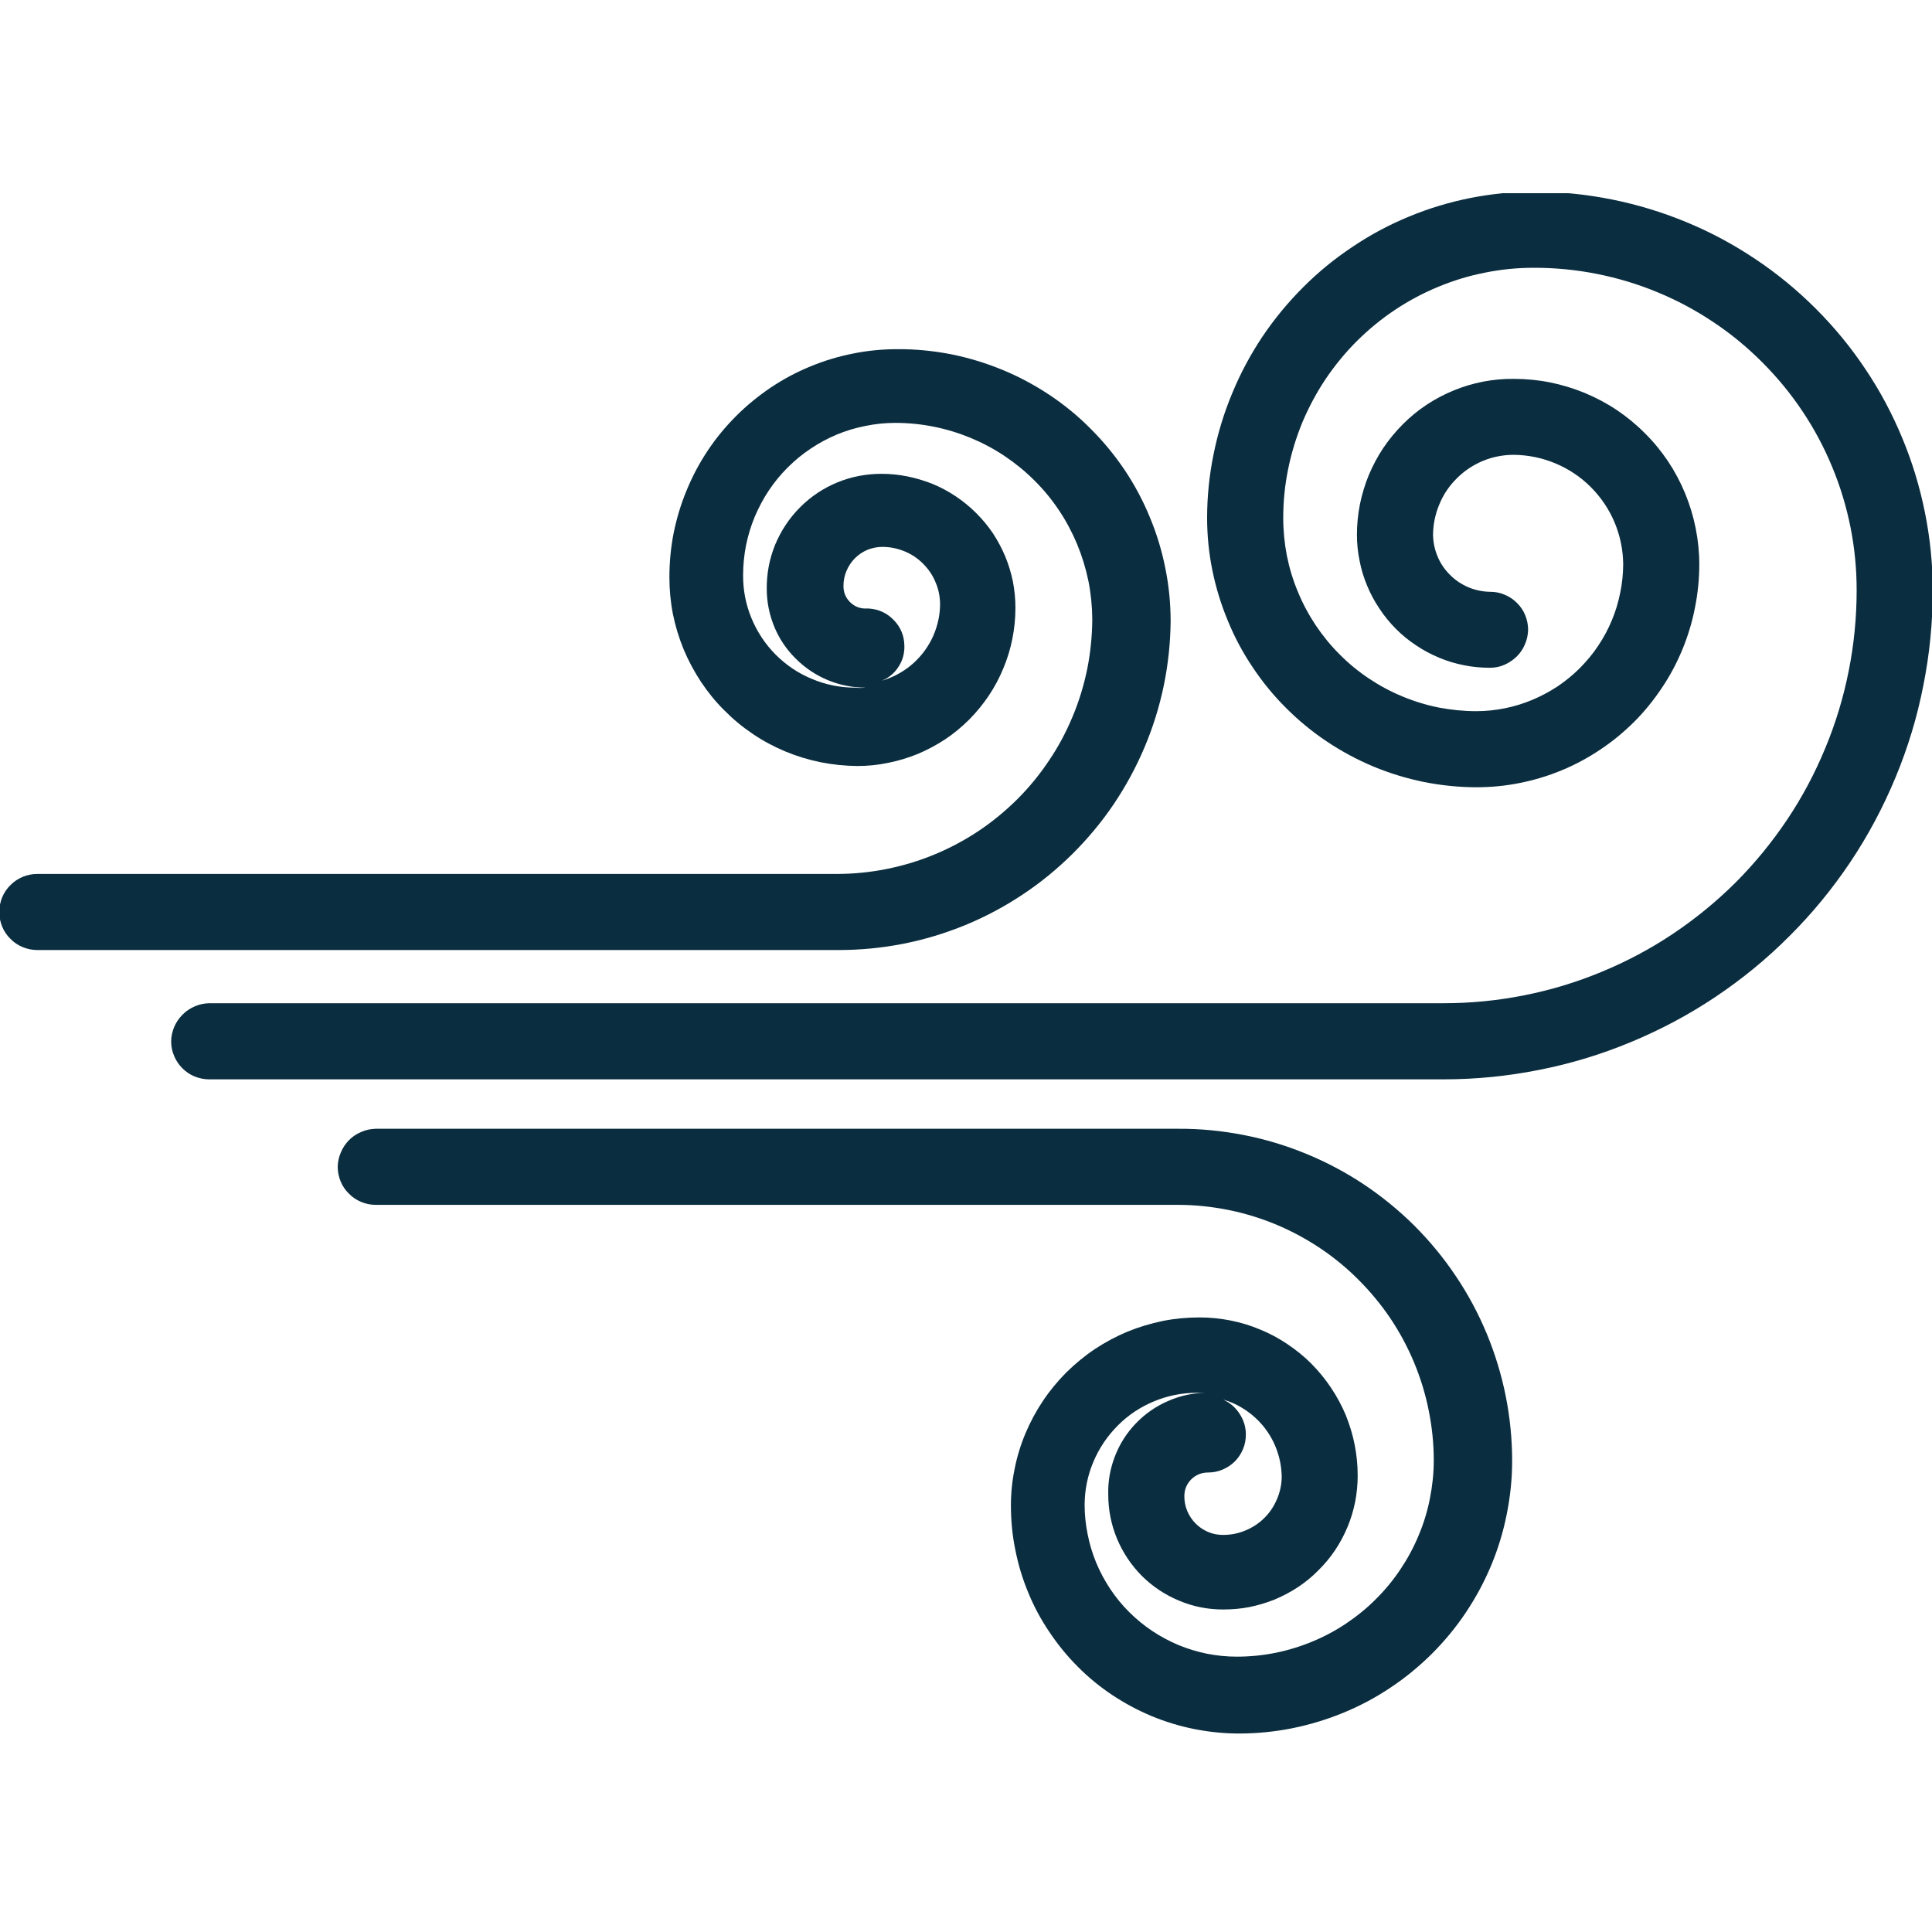 <svg xmlns="http://www.w3.org/2000/svg" xmlns:xlink="http://www.w3.org/1999/xlink" width="80" zoomAndPan="magnify" viewBox="0 0 60 60" height="80" preserveAspectRatio="xMidYMid meet" version="1.0"><defs><clipPath id="61ead9d4fa"><path d="M 5 6 L 60 6 L 60 34 L 5 34 Z M 5 6 " clip-rule="nonzero"/></clipPath></defs><g clip-path="url(#61ead9d4fa)"><path fill="#0a2d3f" d="M 47.645 5.953 C 46.98 5.953 46.32 6.02 45.668 6.148 C 45.016 6.277 44.379 6.469 43.766 6.723 C 43.148 6.977 42.562 7.289 42.012 7.66 C 41.457 8.027 40.941 8.449 40.473 8.918 C 40 9.391 39.578 9.902 39.207 10.453 C 38.836 11.008 38.523 11.594 38.27 12.207 C 38.012 12.82 37.82 13.457 37.688 14.109 C 37.555 14.762 37.488 15.422 37.488 16.086 C 37.488 16.637 37.543 17.18 37.652 17.715 C 37.762 18.254 37.922 18.777 38.133 19.281 C 38.34 19.789 38.598 20.27 38.906 20.727 C 39.211 21.184 39.555 21.605 39.945 21.992 C 40.332 22.379 40.754 22.727 41.211 23.031 C 41.668 23.336 42.148 23.594 42.652 23.805 C 43.16 24.016 43.684 24.176 44.219 24.285 C 44.758 24.391 45.301 24.449 45.852 24.449 C 46.305 24.449 46.754 24.406 47.199 24.316 C 47.645 24.227 48.078 24.098 48.5 23.922 C 48.918 23.75 49.316 23.535 49.695 23.281 C 50.074 23.031 50.422 22.742 50.746 22.422 C 51.066 22.102 51.352 21.75 51.605 21.371 C 51.859 20.996 52.07 20.598 52.246 20.176 C 52.418 19.758 52.551 19.324 52.637 18.879 C 52.727 18.434 52.773 17.98 52.773 17.527 C 52.773 17.148 52.734 16.773 52.66 16.402 C 52.586 16.031 52.477 15.672 52.332 15.32 C 52.188 14.973 52.012 14.641 51.801 14.324 C 51.59 14.012 51.352 13.719 51.082 13.453 C 50.816 13.184 50.523 12.945 50.211 12.734 C 49.895 12.523 49.562 12.348 49.215 12.203 C 48.863 12.059 48.504 11.949 48.133 11.875 C 47.762 11.801 47.387 11.766 47.008 11.766 C 46.688 11.762 46.371 11.793 46.059 11.852 C 45.746 11.914 45.441 12.004 45.148 12.125 C 44.852 12.246 44.57 12.395 44.305 12.57 C 44.039 12.746 43.793 12.949 43.57 13.172 C 43.344 13.398 43.141 13.645 42.961 13.91 C 42.785 14.172 42.637 14.453 42.512 14.746 C 42.391 15.043 42.297 15.348 42.234 15.66 C 42.172 15.973 42.141 16.289 42.141 16.605 C 42.141 16.879 42.168 17.148 42.223 17.414 C 42.273 17.68 42.352 17.938 42.457 18.188 C 42.559 18.438 42.688 18.676 42.84 18.902 C 42.988 19.129 43.16 19.336 43.352 19.531 C 43.543 19.723 43.754 19.895 43.98 20.043 C 44.203 20.195 44.441 20.32 44.695 20.426 C 44.945 20.531 45.203 20.609 45.469 20.66 C 45.734 20.715 46.004 20.738 46.277 20.738 C 46.43 20.738 46.582 20.707 46.723 20.645 C 46.867 20.582 46.992 20.496 47.105 20.387 C 47.215 20.277 47.301 20.152 47.359 20.008 C 47.422 19.863 47.453 19.715 47.457 19.559 C 47.457 19.402 47.426 19.25 47.367 19.105 C 47.309 18.961 47.223 18.836 47.109 18.723 C 47 18.613 46.871 18.527 46.727 18.469 C 46.582 18.406 46.434 18.379 46.277 18.379 C 46.043 18.375 45.816 18.328 45.602 18.238 C 45.387 18.145 45.195 18.02 45.031 17.852 C 44.863 17.688 44.734 17.496 44.645 17.281 C 44.555 17.066 44.508 16.84 44.504 16.605 C 44.508 16.277 44.574 15.961 44.703 15.656 C 44.828 15.352 45.012 15.082 45.246 14.852 C 45.48 14.617 45.75 14.441 46.055 14.312 C 46.359 14.188 46.68 14.125 47.008 14.125 C 47.457 14.129 47.891 14.219 48.305 14.391 C 48.723 14.566 49.09 14.812 49.406 15.129 C 49.723 15.449 49.969 15.812 50.145 16.23 C 50.316 16.645 50.406 17.078 50.41 17.527 C 50.406 17.828 50.379 18.121 50.316 18.414 C 50.258 18.707 50.172 18.992 50.055 19.27 C 49.941 19.543 49.801 19.805 49.633 20.055 C 49.469 20.305 49.277 20.531 49.066 20.746 C 48.855 20.957 48.625 21.145 48.379 21.312 C 48.129 21.477 47.867 21.617 47.59 21.734 C 47.316 21.848 47.031 21.938 46.738 21.996 C 46.445 22.055 46.148 22.086 45.852 22.086 C 45.457 22.086 45.066 22.047 44.68 21.973 C 44.293 21.895 43.918 21.781 43.555 21.629 C 43.191 21.48 42.844 21.293 42.516 21.074 C 42.188 20.855 41.887 20.609 41.609 20.328 C 41.328 20.051 41.082 19.746 40.863 19.422 C 40.645 19.094 40.457 18.746 40.309 18.383 C 40.156 18.02 40.043 17.645 39.965 17.258 C 39.891 16.871 39.852 16.48 39.852 16.086 C 39.852 15.574 39.902 15.07 40.004 14.57 C 40.105 14.07 40.254 13.582 40.449 13.109 C 40.648 12.641 40.887 12.191 41.172 11.766 C 41.457 11.344 41.781 10.949 42.141 10.59 C 42.504 10.23 42.898 9.906 43.32 9.625 C 43.746 9.34 44.195 9.102 44.668 8.906 C 45.141 8.711 45.625 8.562 46.129 8.465 C 46.629 8.363 47.137 8.316 47.645 8.316 C 48.305 8.316 48.953 8.379 49.602 8.508 C 50.246 8.637 50.871 8.824 51.48 9.078 C 52.086 9.328 52.664 9.637 53.211 10.004 C 53.758 10.367 54.262 10.785 54.727 11.25 C 55.191 11.715 55.609 12.219 55.973 12.766 C 56.34 13.312 56.648 13.891 56.898 14.496 C 57.152 15.105 57.34 15.73 57.469 16.375 C 57.598 17.023 57.66 17.672 57.66 18.332 C 57.66 19.172 57.578 20.008 57.414 20.832 C 57.25 21.66 57.008 22.461 56.684 23.238 C 56.363 24.016 55.969 24.758 55.5 25.457 C 55.031 26.156 54.5 26.805 53.906 27.402 C 53.309 27.996 52.66 28.527 51.961 28.996 C 51.262 29.465 50.52 29.859 49.742 30.18 C 48.965 30.504 48.164 30.746 47.336 30.91 C 46.512 31.074 45.676 31.156 44.836 31.156 L 6.496 31.156 C 6.34 31.16 6.191 31.191 6.047 31.254 C 5.906 31.316 5.777 31.398 5.668 31.512 C 5.559 31.621 5.473 31.746 5.41 31.891 C 5.352 32.035 5.316 32.184 5.316 32.34 C 5.316 32.496 5.344 32.645 5.406 32.789 C 5.465 32.934 5.551 33.062 5.66 33.172 C 5.773 33.285 5.898 33.371 6.043 33.43 C 6.188 33.488 6.34 33.52 6.496 33.52 L 44.836 33.52 C 45.832 33.52 46.82 33.422 47.797 33.227 C 48.777 33.035 49.727 32.746 50.648 32.363 C 51.57 31.98 52.445 31.516 53.273 30.961 C 54.102 30.406 54.871 29.777 55.574 29.07 C 56.281 28.367 56.91 27.598 57.465 26.77 C 58.02 25.941 58.484 25.066 58.867 24.145 C 59.25 23.223 59.539 22.273 59.73 21.293 C 59.926 20.316 60.023 19.328 60.023 18.332 C 60.023 17.52 59.941 16.715 59.781 15.918 C 59.621 15.121 59.387 14.348 59.074 13.598 C 58.762 12.848 58.383 12.133 57.93 11.461 C 57.48 10.785 56.965 10.16 56.391 9.586 C 55.816 9.012 55.191 8.496 54.516 8.047 C 53.84 7.594 53.129 7.211 52.379 6.902 C 51.629 6.59 50.855 6.355 50.059 6.195 C 49.262 6.035 48.457 5.953 47.645 5.953 Z M 47.645 5.953 " fill-opacity="1" fill-rule="nonzero"/></g><path fill="#0a2d3f" d="M 36.59 35.055 L 11.668 35.055 C 11.512 35.059 11.363 35.09 11.223 35.152 C 11.078 35.211 10.949 35.297 10.84 35.406 C 10.73 35.52 10.645 35.645 10.586 35.789 C 10.523 35.93 10.492 36.082 10.488 36.234 C 10.488 36.395 10.52 36.543 10.578 36.688 C 10.637 36.832 10.723 36.961 10.836 37.07 C 10.945 37.184 11.074 37.266 11.219 37.328 C 11.363 37.387 11.512 37.418 11.668 37.418 L 36.59 37.418 C 37.109 37.418 37.625 37.473 38.137 37.574 C 38.648 37.676 39.145 37.828 39.625 38.027 C 40.105 38.227 40.562 38.473 40.996 38.762 C 41.426 39.051 41.828 39.379 42.195 39.75 C 42.562 40.117 42.895 40.52 43.184 40.949 C 43.473 41.383 43.719 41.84 43.918 42.32 C 44.117 42.801 44.27 43.297 44.371 43.809 C 44.473 44.316 44.527 44.832 44.527 45.355 C 44.527 45.754 44.484 46.152 44.406 46.543 C 44.328 46.938 44.211 47.32 44.055 47.688 C 43.902 48.059 43.711 48.41 43.488 48.742 C 43.266 49.074 43.012 49.383 42.727 49.664 C 42.445 49.949 42.133 50.199 41.801 50.422 C 41.469 50.645 41.117 50.832 40.746 50.984 C 40.375 51.137 39.992 51.254 39.602 51.332 C 39.207 51.41 38.809 51.449 38.41 51.449 C 38.098 51.449 37.793 51.418 37.488 51.359 C 37.184 51.297 36.887 51.207 36.602 51.09 C 36.316 50.969 36.043 50.824 35.785 50.652 C 35.527 50.48 35.289 50.285 35.07 50.066 C 34.848 49.848 34.652 49.605 34.48 49.348 C 34.309 49.09 34.164 48.82 34.043 48.531 C 33.926 48.246 33.836 47.949 33.777 47.645 C 33.715 47.344 33.684 47.035 33.684 46.723 C 33.688 46.262 33.777 45.82 33.957 45.395 C 34.137 44.969 34.391 44.594 34.719 44.266 C 35.043 43.941 35.422 43.691 35.848 43.516 C 36.273 43.34 36.719 43.254 37.18 43.254 L 37.441 43.254 C 37.031 43.262 36.637 43.348 36.262 43.516 C 35.887 43.68 35.559 43.91 35.273 44.207 C 34.988 44.504 34.773 44.844 34.625 45.227 C 34.477 45.609 34.406 46.008 34.418 46.418 C 34.418 46.891 34.508 47.344 34.688 47.781 C 34.871 48.219 35.129 48.605 35.461 48.941 C 35.797 49.273 36.184 49.531 36.621 49.711 C 37.055 49.895 37.512 49.984 37.984 49.984 C 38.258 49.984 38.531 49.961 38.797 49.91 C 39.066 49.855 39.328 49.777 39.582 49.676 C 39.836 49.57 40.078 49.441 40.305 49.293 C 40.535 49.141 40.746 48.969 40.938 48.773 C 41.133 48.582 41.309 48.371 41.461 48.145 C 41.613 47.918 41.742 47.676 41.848 47.422 C 41.953 47.172 42.031 46.91 42.086 46.641 C 42.137 46.371 42.164 46.102 42.164 45.828 C 42.164 45.504 42.133 45.184 42.07 44.867 C 42.008 44.551 41.914 44.246 41.793 43.945 C 41.668 43.648 41.516 43.367 41.336 43.098 C 41.156 42.828 40.953 42.582 40.727 42.352 C 40.5 42.125 40.25 41.922 39.98 41.742 C 39.715 41.562 39.43 41.41 39.133 41.289 C 38.836 41.164 38.527 41.07 38.211 41.008 C 37.895 40.945 37.574 40.914 37.254 40.914 C 36.867 40.914 36.488 40.949 36.113 41.023 C 35.734 41.102 35.371 41.211 35.016 41.355 C 34.66 41.504 34.324 41.684 34.004 41.895 C 33.684 42.109 33.391 42.352 33.117 42.621 C 32.848 42.891 32.602 43.188 32.391 43.504 C 32.176 43.824 31.996 44.16 31.848 44.512 C 31.699 44.867 31.586 45.234 31.512 45.609 C 31.434 45.984 31.395 46.363 31.395 46.746 C 31.395 47.215 31.438 47.676 31.531 48.129 C 31.621 48.586 31.754 49.031 31.934 49.461 C 32.109 49.891 32.328 50.297 32.59 50.684 C 32.848 51.07 33.141 51.43 33.469 51.758 C 33.797 52.09 34.156 52.383 34.543 52.641 C 34.93 52.898 35.34 53.117 35.77 53.297 C 36.199 53.473 36.641 53.609 37.098 53.699 C 37.555 53.789 38.016 53.836 38.48 53.836 C 39.035 53.836 39.586 53.781 40.133 53.672 C 40.676 53.562 41.207 53.402 41.719 53.191 C 42.234 52.98 42.723 52.719 43.184 52.41 C 43.648 52.102 44.074 51.75 44.469 51.359 C 44.863 50.965 45.215 50.539 45.523 50.078 C 45.832 49.617 46.094 49.129 46.309 48.617 C 46.523 48.102 46.684 47.574 46.793 47.027 C 46.902 46.484 46.961 45.934 46.961 45.379 C 46.961 44.699 46.895 44.023 46.762 43.359 C 46.629 42.691 46.43 42.043 46.172 41.418 C 45.91 40.789 45.59 40.191 45.211 39.629 C 44.832 39.062 44.402 38.543 43.922 38.062 C 43.438 37.582 42.914 37.156 42.348 36.777 C 41.781 36.402 41.184 36.086 40.555 35.828 C 39.926 35.57 39.277 35.375 38.609 35.246 C 37.945 35.117 37.27 35.051 36.59 35.055 Z M 39.805 45.875 C 39.801 46.113 39.75 46.344 39.656 46.562 C 39.562 46.781 39.434 46.977 39.262 47.145 C 39.094 47.312 38.895 47.441 38.676 47.531 C 38.453 47.625 38.223 47.668 37.984 47.668 C 37.824 47.668 37.672 47.641 37.523 47.578 C 37.375 47.516 37.246 47.43 37.133 47.316 C 37.02 47.203 36.934 47.074 36.871 46.926 C 36.809 46.777 36.781 46.625 36.781 46.465 C 36.781 46.262 36.852 46.09 36.992 45.945 C 37.137 45.805 37.309 45.73 37.512 45.73 C 37.668 45.73 37.82 45.703 37.965 45.641 C 38.109 45.582 38.234 45.496 38.348 45.387 C 38.457 45.277 38.543 45.148 38.602 45.004 C 38.664 44.859 38.691 44.707 38.691 44.551 C 38.691 44.316 38.625 44.102 38.496 43.906 C 38.367 43.707 38.199 43.562 37.984 43.465 C 38.246 43.539 38.488 43.656 38.711 43.812 C 38.934 43.965 39.129 44.152 39.293 44.367 C 39.457 44.586 39.582 44.82 39.668 45.078 C 39.758 45.336 39.801 45.602 39.805 45.875 Z M 39.805 45.875 " fill-opacity="1" fill-rule="nonzero"/><path fill="#0a2d3f" d="M 36.355 19.301 C 36.355 18.742 36.301 18.191 36.191 17.648 C 36.082 17.102 35.922 16.57 35.707 16.059 C 35.496 15.543 35.234 15.055 34.926 14.594 C 34.613 14.133 34.262 13.703 33.867 13.312 C 33.477 12.918 33.047 12.566 32.582 12.258 C 32.121 11.953 31.633 11.691 31.117 11.48 C 30.602 11.27 30.074 11.109 29.527 11 C 28.98 10.895 28.43 10.84 27.875 10.844 C 27.41 10.844 26.949 10.887 26.492 10.98 C 26.035 11.07 25.594 11.203 25.16 11.383 C 24.73 11.559 24.324 11.777 23.938 12.035 C 23.551 12.297 23.191 12.59 22.863 12.918 C 22.535 13.246 22.238 13.605 21.98 13.992 C 21.723 14.379 21.504 14.789 21.328 15.219 C 21.148 15.648 21.016 16.09 20.922 16.547 C 20.832 17.004 20.789 17.465 20.789 17.93 C 20.789 18.312 20.824 18.691 20.898 19.07 C 20.973 19.445 21.086 19.812 21.23 20.164 C 21.379 20.52 21.559 20.855 21.77 21.176 C 21.984 21.496 22.223 21.793 22.496 22.062 C 22.766 22.336 23.059 22.578 23.379 22.793 C 23.695 23.008 24.035 23.188 24.387 23.336 C 24.742 23.484 25.105 23.594 25.484 23.672 C 25.859 23.746 26.238 23.785 26.621 23.789 C 26.945 23.789 27.266 23.758 27.582 23.691 C 27.898 23.629 28.203 23.535 28.504 23.414 C 28.801 23.289 29.082 23.137 29.352 22.961 C 29.621 22.781 29.867 22.578 30.098 22.348 C 30.324 22.121 30.527 21.871 30.707 21.605 C 30.887 21.336 31.039 21.051 31.16 20.754 C 31.285 20.457 31.379 20.148 31.441 19.832 C 31.504 19.516 31.535 19.195 31.535 18.875 C 31.535 18.602 31.508 18.332 31.457 18.062 C 31.402 17.797 31.324 17.535 31.219 17.281 C 31.113 17.031 30.988 16.793 30.836 16.562 C 30.684 16.336 30.512 16.129 30.316 15.934 C 30.125 15.742 29.914 15.57 29.688 15.418 C 29.461 15.266 29.223 15.137 28.969 15.031 C 28.715 14.93 28.457 14.852 28.188 14.797 C 27.922 14.742 27.652 14.715 27.379 14.715 C 26.902 14.715 26.449 14.801 26.008 14.98 C 25.57 15.16 25.184 15.418 24.848 15.754 C 24.512 16.09 24.258 16.477 24.074 16.914 C 23.895 17.352 23.809 17.809 23.812 18.285 C 23.812 18.691 23.891 19.082 24.043 19.457 C 24.199 19.836 24.422 20.168 24.711 20.453 C 25 20.742 25.332 20.965 25.707 21.121 C 26.082 21.277 26.477 21.355 26.883 21.355 C 26.773 21.367 26.66 21.367 26.551 21.355 C 26.09 21.355 25.645 21.266 25.219 21.086 C 24.789 20.91 24.414 20.656 24.086 20.328 C 23.762 20 23.512 19.621 23.336 19.195 C 23.16 18.766 23.074 18.32 23.078 17.859 C 23.078 17.547 23.109 17.242 23.168 16.938 C 23.23 16.633 23.32 16.336 23.438 16.051 C 23.559 15.766 23.703 15.492 23.875 15.234 C 24.047 14.977 24.242 14.738 24.461 14.52 C 24.684 14.297 24.922 14.102 25.18 13.93 C 25.438 13.758 25.707 13.613 25.996 13.492 C 26.281 13.375 26.578 13.285 26.883 13.227 C 27.188 13.164 27.492 13.133 27.805 13.133 C 28.203 13.133 28.602 13.172 28.992 13.25 C 29.387 13.328 29.77 13.445 30.141 13.598 C 30.508 13.75 30.863 13.938 31.195 14.16 C 31.527 14.383 31.836 14.633 32.121 14.918 C 32.406 15.199 32.66 15.508 32.883 15.84 C 33.105 16.172 33.293 16.523 33.449 16.895 C 33.602 17.266 33.719 17.645 33.801 18.039 C 33.879 18.43 33.918 18.828 33.922 19.227 C 33.918 19.75 33.867 20.262 33.766 20.773 C 33.66 21.285 33.512 21.777 33.309 22.258 C 33.109 22.738 32.867 23.195 32.574 23.625 C 32.285 24.059 31.957 24.457 31.59 24.824 C 31.219 25.191 30.82 25.52 30.387 25.809 C 29.953 26.098 29.496 26.34 29.016 26.539 C 28.535 26.738 28.039 26.887 27.531 26.988 C 27.02 27.09 26.504 27.141 25.984 27.141 L 1.156 27.141 C 1 27.141 0.852 27.172 0.707 27.23 C 0.562 27.293 0.434 27.375 0.324 27.488 C 0.211 27.598 0.125 27.727 0.066 27.871 C 0.008 28.016 -0.023 28.168 -0.023 28.324 C -0.023 28.48 0.008 28.629 0.066 28.773 C 0.125 28.918 0.211 29.047 0.324 29.156 C 0.434 29.27 0.562 29.355 0.707 29.414 C 0.852 29.473 1 29.504 1.156 29.504 L 26.055 29.504 C 26.727 29.504 27.395 29.438 28.055 29.309 C 28.711 29.18 29.352 28.984 29.977 28.73 C 30.598 28.473 31.188 28.16 31.746 27.789 C 32.309 27.418 32.828 26.992 33.305 26.52 C 33.781 26.047 34.211 25.531 34.586 24.977 C 34.961 24.418 35.281 23.832 35.543 23.211 C 35.805 22.594 36.004 21.953 36.141 21.297 C 36.277 20.637 36.348 19.973 36.355 19.301 Z M 26.906 18.898 C 26.707 18.906 26.539 18.836 26.398 18.699 C 26.258 18.559 26.191 18.387 26.195 18.188 C 26.195 18.027 26.227 17.875 26.289 17.727 C 26.352 17.582 26.438 17.449 26.551 17.336 C 26.664 17.223 26.793 17.137 26.941 17.074 C 27.09 17.016 27.242 16.984 27.402 16.984 C 27.641 16.984 27.867 17.031 28.09 17.121 C 28.309 17.211 28.504 17.34 28.672 17.512 C 28.84 17.68 28.969 17.871 29.059 18.094 C 29.152 18.312 29.195 18.543 29.195 18.781 C 29.191 19.047 29.145 19.309 29.055 19.562 C 28.969 19.816 28.84 20.047 28.676 20.262 C 28.512 20.473 28.32 20.656 28.098 20.805 C 27.875 20.957 27.637 21.066 27.379 21.141 C 27.598 21.055 27.773 20.91 27.902 20.711 C 28.031 20.512 28.094 20.293 28.086 20.055 C 28.082 19.746 27.973 19.48 27.758 19.258 C 27.543 19.035 27.285 18.918 26.977 18.898 Z M 26.906 18.898 " fill-opacity="1" fill-rule="nonzero"/></svg>